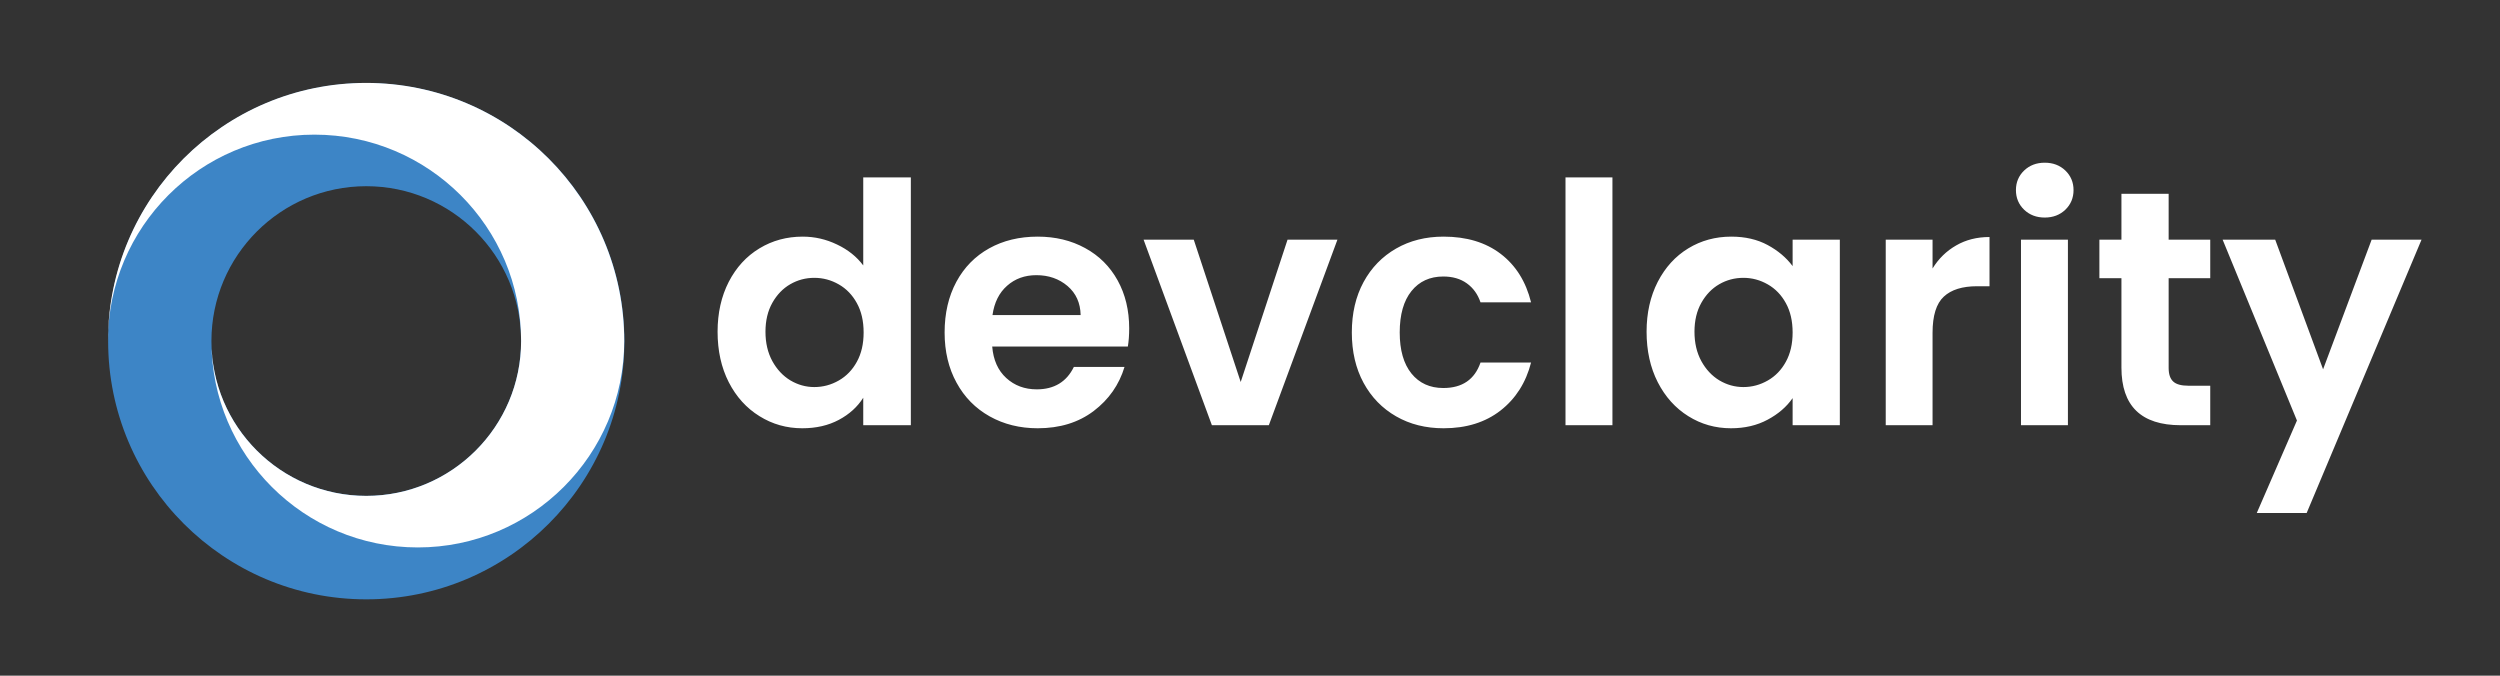 <svg width="1850" height="500" viewBox="0 0 1850 500" fill="none" xmlns="http://www.w3.org/2000/svg">
<rect x="0" y="0" width="1850" height="500" fill="#333333" stroke="none"/>
<path d="M271.038 61.481C165.58 61.481 80.023 147.039 80.023 252.496C80.023 357.954 165.58 443.512 271.038 443.512C376.495 443.512 462.053 357.954 462.053 252.496C462.053 146.912 376.495 61.481 271.038 61.481ZM271.038 366.953C207.789 366.953 156.454 315.619 156.454 252.37C156.454 189.12 207.789 137.786 271.038 137.786C334.287 137.786 385.622 189.12 385.622 252.37C385.622 315.746 334.287 366.953 271.038 366.953Z" fill="#3D85C6"/>
<path d="M385.622 252.369C385.622 315.619 334.287 366.953 271.038 366.953C207.789 366.953 156.454 315.619 156.454 252.369C156.454 336.786 224.9 405.105 309.19 405.105C393.48 405.105 461.926 336.659 461.926 252.369C461.926 146.912 376.369 61.354 270.911 61.354C165.454 61.354 79.896 146.912 79.896 252.369C79.896 167.953 148.342 99.633 232.632 99.633C317.176 99.633 385.622 168.079 385.622 252.369Z" fill="white"/>
<path d="M531.012 245.482C531.012 231.647 533.765 219.341 539.271 208.565C544.824 197.835 552.4 189.576 562 183.788C571.553 178 582.212 175.106 593.977 175.106C602.871 175.106 611.365 177.059 619.459 180.965C627.553 184.823 634 189.976 638.8 196.423V131.27H674.024V314.659H638.8V294.329C634.518 301.106 628.494 306.565 620.729 310.706C612.965 314.847 603.953 316.918 593.694 316.918C582.118 316.918 571.553 313.929 562 307.953C552.4 302.023 544.824 293.647 539.271 282.823C533.765 272 531.012 259.553 531.012 245.482ZM639.082 246.047C639.082 237.576 637.412 230.329 634.071 224.306C630.777 218.282 626.329 213.67 620.729 210.47C615.082 207.223 609.035 205.6 602.588 205.6C596.188 205.6 590.259 207.176 584.8 210.329C579.341 213.482 574.918 218.07 571.529 224.094C568.141 230.118 566.447 237.247 566.447 245.482C566.447 253.765 568.141 261.012 571.529 267.223C574.918 273.388 579.365 278.141 584.871 281.482C590.424 284.776 596.329 286.423 602.588 286.423C609.035 286.423 615.082 284.8 620.729 281.553C626.329 278.353 630.777 273.741 634.071 267.718C637.412 261.694 639.082 254.47 639.082 246.047ZM835.6 243.012C835.6 248 835.271 252.47 834.612 256.423H734.235C735.035 266.353 738.494 274.118 744.612 279.718C750.729 285.318 758.259 288.118 767.2 288.118C780.094 288.118 789.247 282.588 794.659 271.529H832.141C828.141 284.753 820.541 295.623 809.341 304.141C798.094 312.659 784.282 316.918 767.906 316.918C754.682 316.918 742.824 313.976 732.329 308.094C721.835 302.212 713.671 293.906 707.835 283.176C701.953 272.447 699.012 260.07 699.012 246.047C699.012 231.835 701.906 219.341 707.694 208.565C713.482 197.835 721.577 189.576 731.977 183.788C742.377 178 754.353 175.106 767.906 175.106C780.988 175.106 792.682 177.929 802.988 183.576C813.294 189.176 821.318 197.153 827.059 207.506C832.753 217.812 835.6 229.647 835.6 243.012ZM734.447 233.129H799.671C799.482 224.188 796.259 217.035 790 211.67C783.694 206.306 776 203.623 766.918 203.623C758.353 203.623 751.129 206.235 745.247 211.459C739.365 216.635 735.765 223.859 734.447 233.129ZM883.388 177.365L918.118 282.682L952.777 177.365H989.694L938.941 314.659H896.8L846.259 177.365H883.388ZM1000.35 246.047C1000.35 231.835 1003.25 219.388 1009.04 208.706C1014.82 198.07 1022.85 189.812 1033.11 183.929C1043.32 178.047 1055.04 175.106 1068.26 175.106C1085.29 175.106 1099.39 179.365 1110.54 187.882C1121.69 196.4 1129.18 208.353 1132.99 223.741H1095.58C1093.55 217.765 1090.19 213.082 1085.48 209.694C1080.78 206.306 1074.96 204.612 1068.05 204.612C1058.12 204.612 1050.26 208.212 1044.47 215.412C1038.68 222.612 1035.79 232.823 1035.79 246.047C1035.79 259.082 1038.68 269.2 1044.47 276.4C1050.26 283.553 1058.12 287.129 1068.05 287.129C1082.07 287.129 1091.25 280.847 1095.58 268.282H1132.99C1129.18 283.153 1121.65 294.988 1110.4 303.788C1099.15 312.541 1085.11 316.918 1068.26 316.918C1055.04 316.918 1043.32 313.976 1033.11 308.094C1022.85 302.212 1014.82 293.953 1009.04 283.318C1003.25 272.635 1000.35 260.212 1000.35 246.047ZM1158.47 131.27H1193.2V314.659H1158.47V131.27ZM1218.47 245.482C1218.47 231.647 1221.22 219.341 1226.73 208.565C1232.28 197.835 1239.81 189.576 1249.32 183.788C1258.82 178 1269.44 175.106 1281.15 175.106C1291.41 175.106 1300.38 177.176 1308.05 181.318C1315.72 185.459 1321.88 190.659 1326.54 196.918V177.365H1361.48V314.659H1326.54V294.612C1322.07 301.059 1315.91 306.376 1308.05 310.565C1300.19 314.8 1291.15 316.918 1280.94 316.918C1269.36 316.918 1258.82 313.929 1249.32 307.953C1239.81 302.023 1232.28 293.647 1226.73 282.823C1221.22 272 1218.47 259.553 1218.47 245.482ZM1326.54 246.047C1326.54 237.576 1324.87 230.329 1321.53 224.306C1318.24 218.282 1313.79 213.67 1308.19 210.47C1302.54 207.223 1296.52 205.6 1290.12 205.6C1283.67 205.6 1277.72 207.176 1272.26 210.329C1266.8 213.482 1262.38 218.07 1258.99 224.094C1255.6 230.118 1253.91 237.247 1253.91 245.482C1253.91 253.765 1255.6 261.012 1258.99 267.223C1262.38 273.388 1266.82 278.141 1272.33 281.482C1277.88 284.776 1283.81 286.423 1290.12 286.423C1296.52 286.423 1302.54 284.8 1308.19 281.553C1313.79 278.353 1318.24 273.741 1321.53 267.718C1324.87 261.694 1326.54 254.47 1326.54 246.047ZM1430.09 198.682C1434.56 191.388 1440.4 185.694 1447.6 181.6C1454.75 177.459 1462.96 175.388 1472.24 175.388V211.812H1463.06C1452.14 211.812 1443.93 214.376 1438.42 219.506C1432.87 224.635 1430.09 233.553 1430.09 246.259V314.659H1395.44V177.365H1430.09V198.682ZM1513.11 160.988C1506.99 160.988 1501.91 159.059 1497.86 155.2C1493.81 151.294 1491.79 146.447 1491.79 140.659C1491.79 134.918 1493.81 130.094 1497.86 126.188C1501.91 122.329 1506.99 120.4 1513.11 120.4C1519.22 120.4 1524.31 122.329 1528.35 126.188C1532.4 130.094 1534.42 134.918 1534.42 140.659C1534.42 146.447 1532.4 151.294 1528.35 155.2C1524.31 159.059 1519.22 160.988 1513.11 160.988ZM1495.53 177.365H1530.26V314.659H1495.53V177.365ZM1635.58 205.882H1604.8V272.306C1604.8 276.918 1605.93 280.259 1608.19 282.329C1610.4 284.4 1614.14 285.435 1619.41 285.435H1635.58V314.659H1613.76C1584.49 314.659 1569.86 300.447 1569.86 272.023V205.882H1553.55V177.365H1569.86V143.412H1604.8V177.365H1635.58V205.882ZM1755.01 177.365H1791.93L1706.94 379.6H1670.02L1699.74 311.2L1644.75 177.365H1683.65L1719.08 273.294L1755.01 177.365Z" fill="white"/>
</svg>
